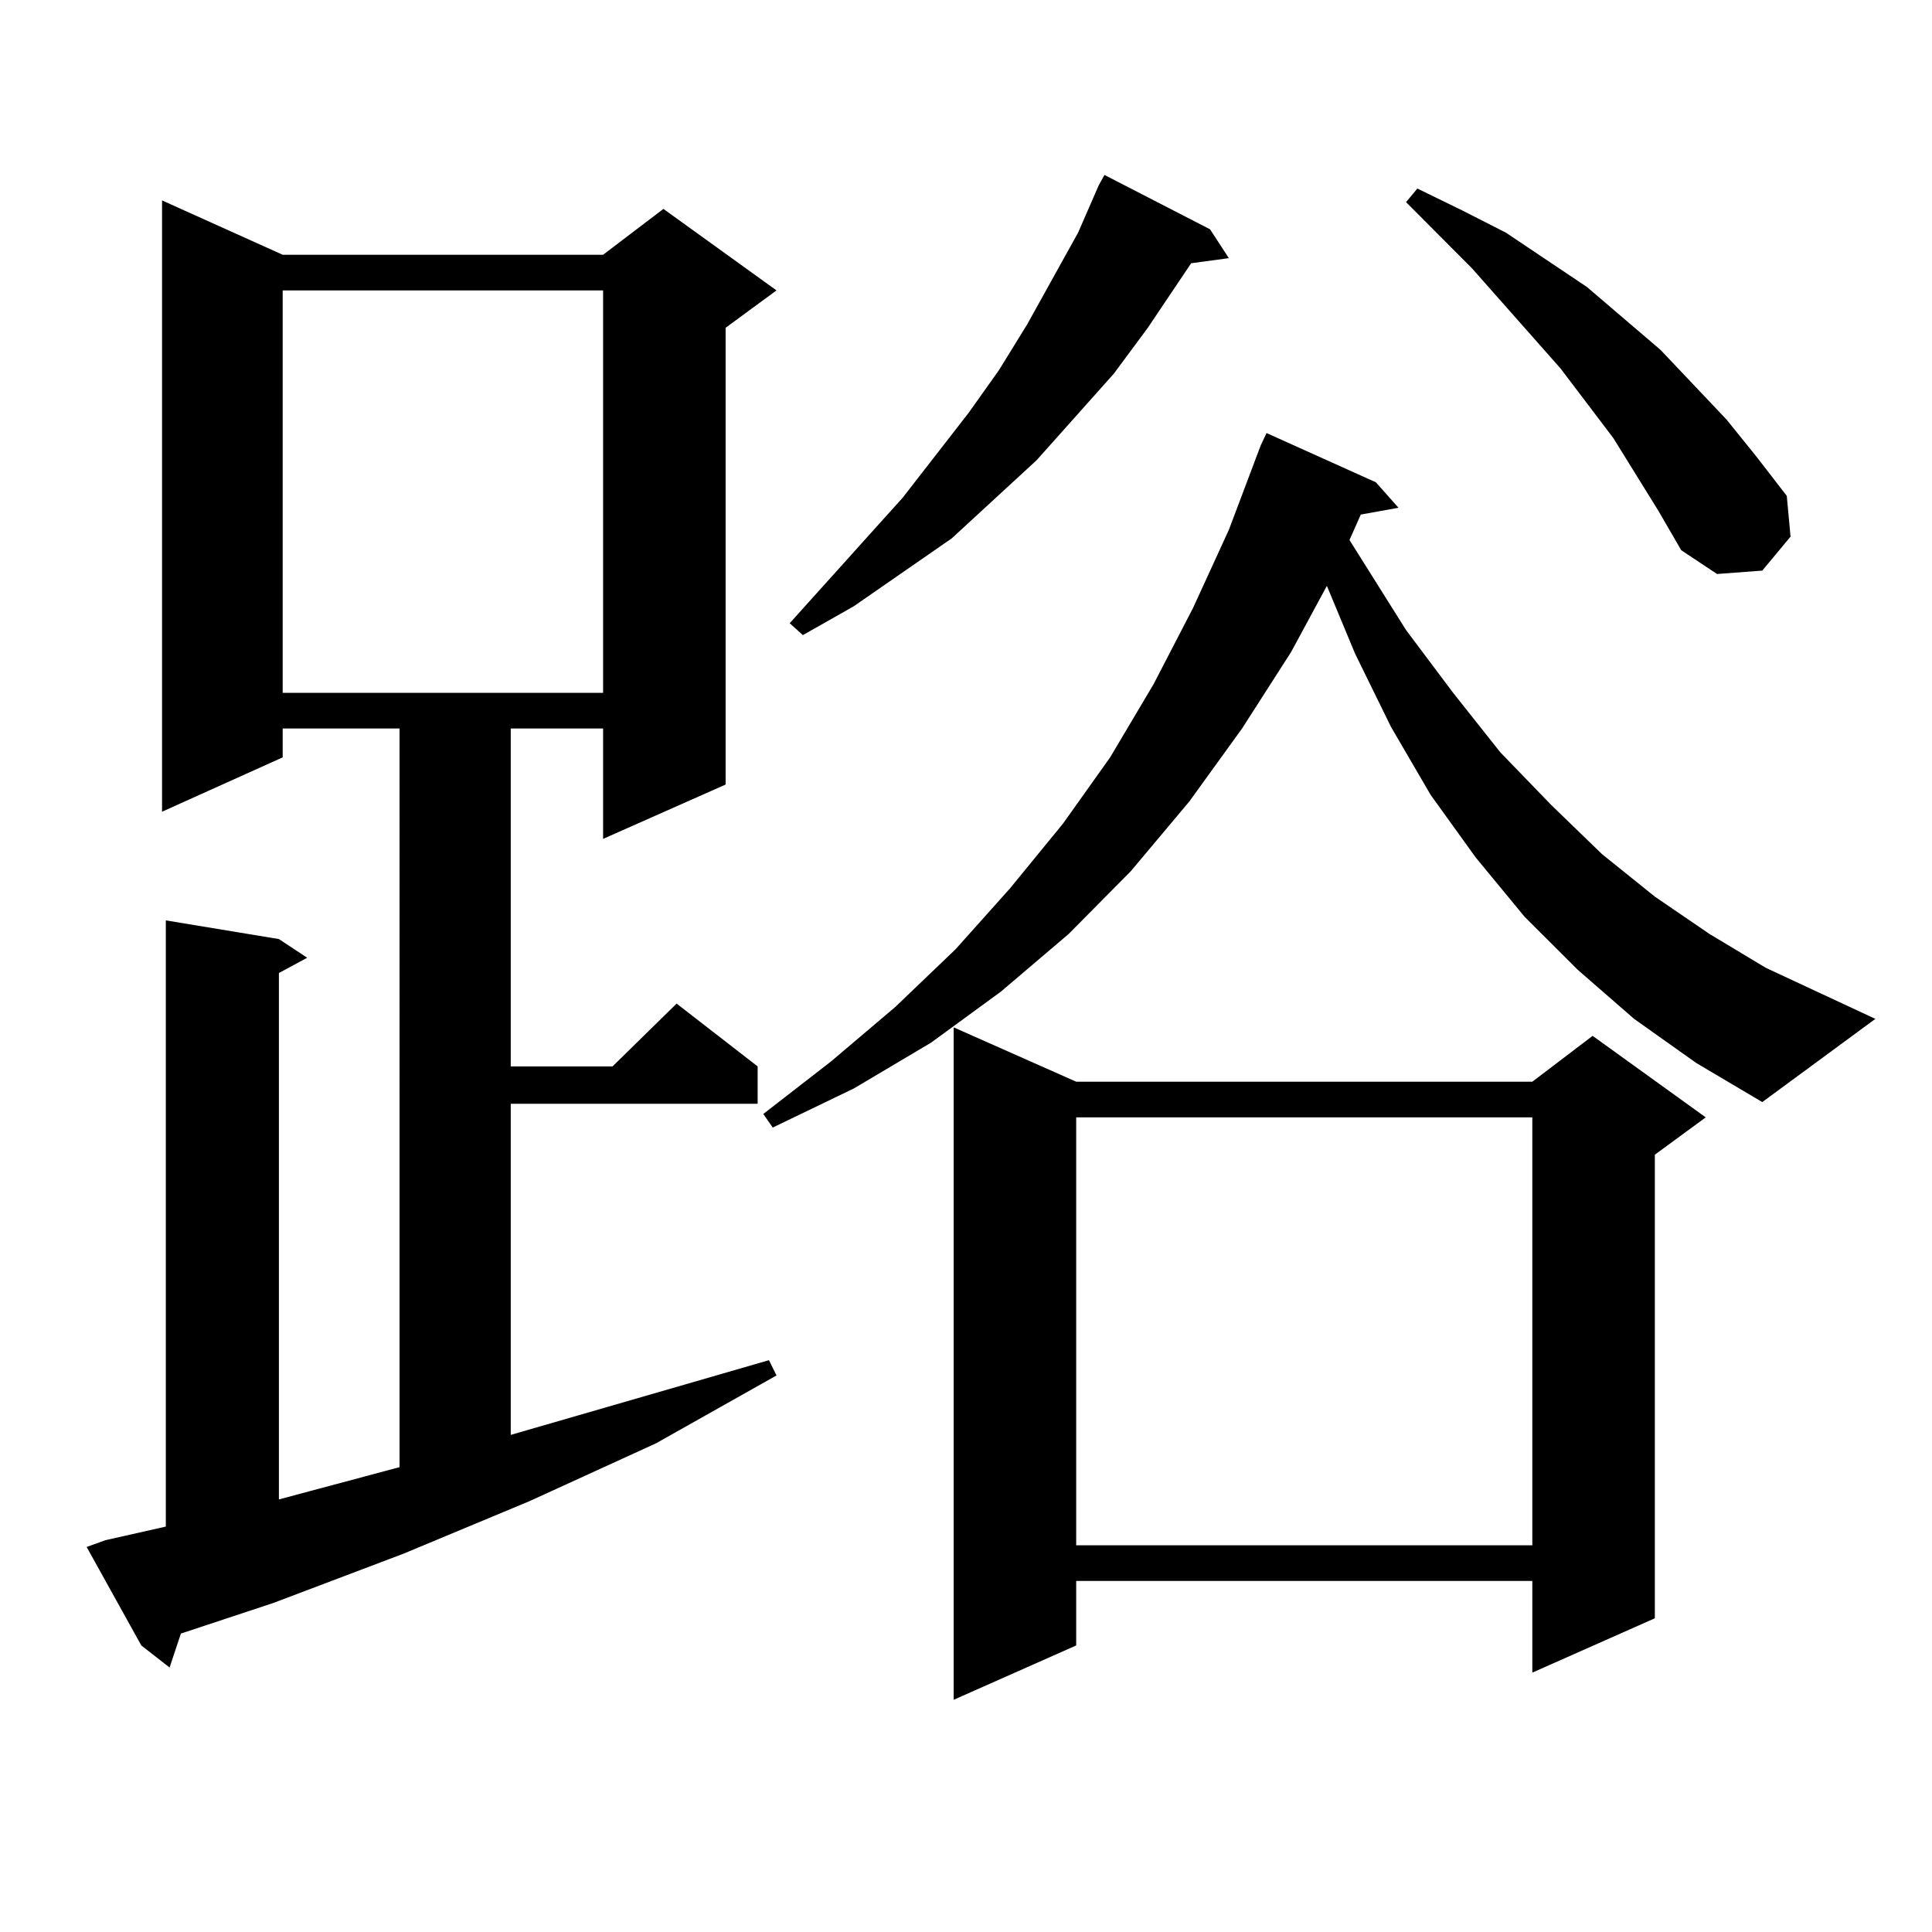 <?xml version="1.0" encoding="utf-8"?>
<!-- Generator: Adobe Illustrator 16.0.0, SVG Export Plug-In . SVG Version: 6.00 Build 0)  -->
<!DOCTYPE svg PUBLIC "-//W3C//DTD SVG 1.1//EN" "http://www.w3.org/Graphics/SVG/1.1/DTD/svg11.dtd">
<svg version="1.1" id="图层_1" xmlns="http://www.w3.org/2000/svg" xmlns:xlink="http://www.w3.org/1999/xlink" x="0px" y="0px"
	 width="1000px" height="1000px" viewBox="0 0 1000 1000" enable-background="new 0 0 1000 1000" xml:space="preserve">
<path d="M54.609,797.191l31.219-7.031v-313.77l58.535,9.668l14.634,9.668l-14.634,7.91v272.461l62.438-16.699V377.074h-60.486
	v14.941l-62.438,28.125V103.734l62.438,28.125h165.849l31.219-23.73l58.535,42.188l-26.341,19.336v236.426l-63.413,28.125v-57.129
	h-47.804v174.902h52.682l33.17-32.52l41.95,32.52v19.336H264.359v171.387l133.655-38.672l3.902,7.91l-62.438,35.156l-65.364,29.883
	l-65.364,27.246l-67.315,25.488l-47.804,15.82l-5.854,17.578l-14.634-11.426l-28.292-50.977L54.609,797.191z M146.314,150.316
	v208.301h165.849V150.316H146.314z M845.809,527.367l-29.268-25.488l-27.316-27.246l-25.365-30.762l-23.414-32.52l-20.487-35.156
	l-18.536-37.793l-14.634-35.156l-18.536,34.277l-25.365,39.551l-27.316,37.793l-30.243,36.035l-32.194,32.52l-35.121,29.883
	l-36.097,26.367l-39.999,23.73l-41.95,20.215l-4.878-7.031l35.121-27.246l33.17-28.125l31.219-29.883l28.292-31.641l27.316-33.398
	l24.39-34.277l22.438-37.793l20.487-39.551l18.536-40.43l16.585-43.945l2.927-6.152l56.584,25.488l11.707,13.184l-19.512,3.516
	l-5.854,13.184l29.268,46.582l24.39,32.52l24.39,30.762l26.341,27.246l26.341,25.488l27.316,21.973l28.292,19.336L914.1,501
	l56.584,26.367l-58.535,43.066l-34.146-20.215L845.809,527.367z M626.302,118.676l9.756,14.941l-19.512,2.637l-22.438,33.398
	l-17.561,23.73l-39.999,44.824l-43.901,40.43l-50.73,35.156l-26.341,14.941l-6.829-6.152l58.535-65.039l34.146-43.945l15.609-21.973
	l14.634-23.73l26.341-47.461l10.731-24.609l2.927-5.273L626.302,118.676z M557.035,559.887h236.092l31.219-23.73l58.535,42.188
	L856.54,597.68v239.941l-63.413,28.125v-47.461H557.035v33.398l-63.413,28.125V531.762L557.035,559.887z M557.035,578.344v221.484
	h236.092V578.344H557.035z M858.491,264.574l-23.414-37.793l-27.316-36.035l-45.853-51.855l-34.146-34.277l5.854-7.031
	l23.414,11.426l22.438,11.426l41.95,28.125l38.048,32.52l34.146,36.035l15.609,19.336l15.609,20.215l1.951,21.094l-14.634,17.578
	l-23.414,1.758l-18.536-12.305L858.491,264.574z"/>
</svg>
